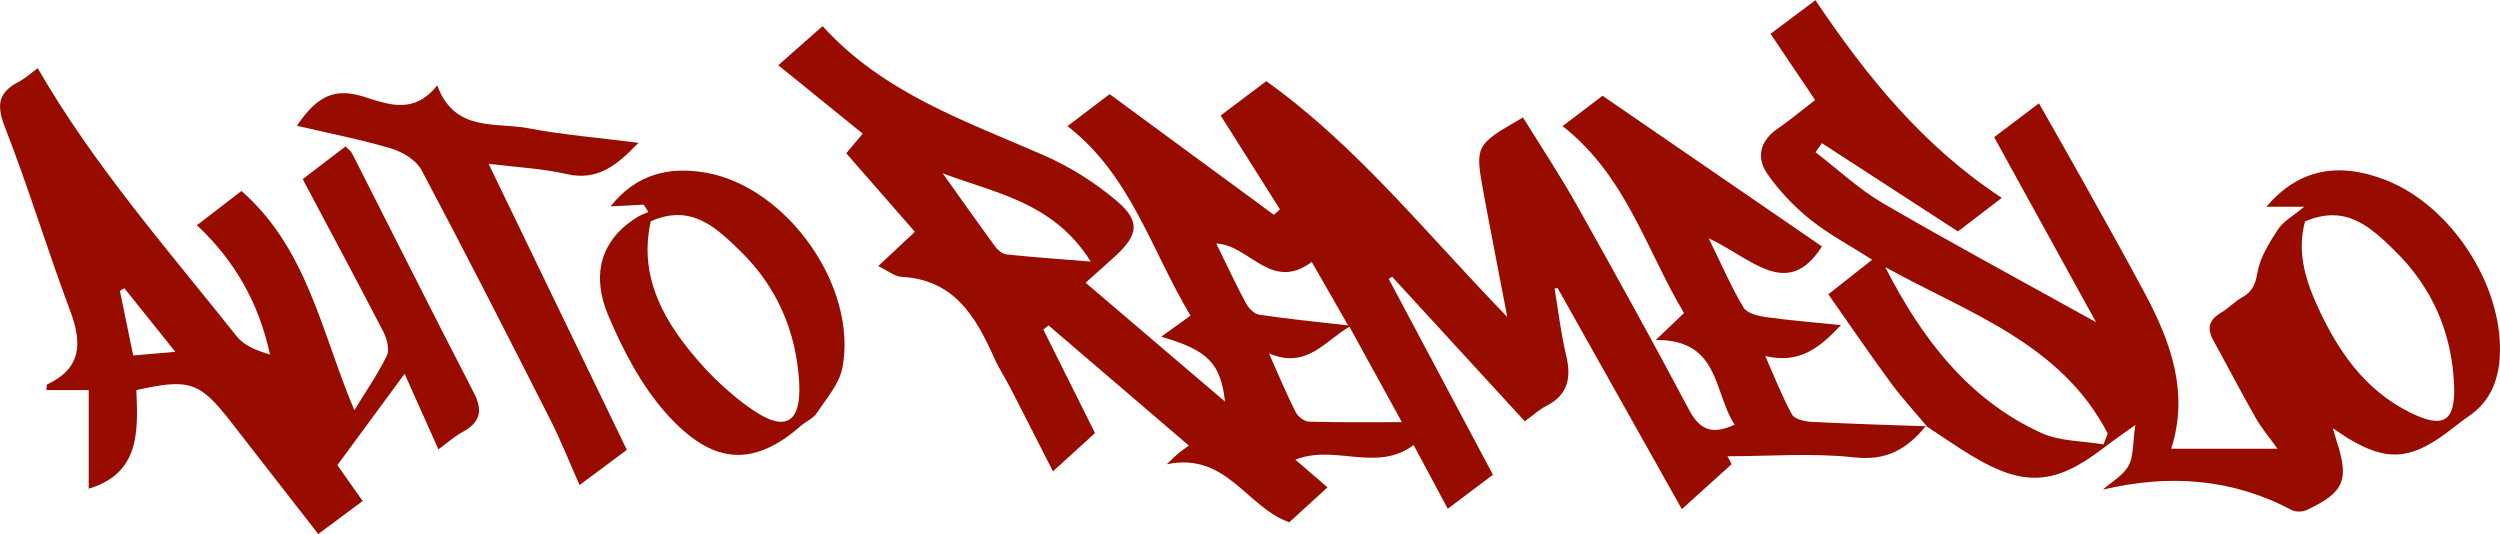 <?xml version="1.0" encoding="UTF-8"?> <svg xmlns="http://www.w3.org/2000/svg" id="_Слой_2" data-name="Слой 2" viewBox="0 0 265.2 56.66"><defs><style> .cls-1 { fill: #980c00; stroke-width: 0px; } </style></defs><g id="_Слой_1-2" data-name="Слой 1"><g><path class="cls-1" d="M204.33,45.15c-1.96,2.42-4.13,3.76-7.61,3.37-4.44-.49-8.97-.12-13.47-.12.15.28.29.56.44.84-1.61,1.46-3.22,2.91-5.28,4.77-4.51-8.03-8.84-15.74-13.18-23.46-.11.02-.21.04-.32.07.4,2.36.67,4.76,1.23,7.08.57,2.38.2,4.19-2.12,5.37-.73.37-1.35.96-2.27,1.62-4.7-5.12-9.39-10.23-14.08-15.34l-.35.24c3.65,6.87,7.31,13.74,11.05,20.77-1.6,1.21-3.1,2.34-4.79,3.61-1.27-2.36-2.43-4.53-3.62-6.76-3.97,2.96-8.29-.12-12.55,1.55,1.11.95,2.16,1.87,3.41,2.94-1.42,1.3-2.76,2.52-4.05,3.7-4.52-1.56-6.65-7.48-13-6.15.72-.69.98-.96,1.26-1.19.25-.21.53-.39,1.09-.79-5.12-4.38-10.01-8.56-14.89-12.75l-.55.44c1.8,3.6,3.59,7.2,5.48,10.98-1.41,1.29-2.8,2.55-4.46,4.06-1.57-3.08-3.02-5.94-4.49-8.79-.57-1.11-1.26-2.16-1.77-3.3-1.95-4.36-4.25-8.25-9.79-8.54-.74-.04-1.46-.65-2.49-1.14,1.34-1.25,2.47-2.31,3.89-3.64-2.41-2.76-4.8-5.49-7.28-8.33.57-.68,1.19-1.42,1.75-2.08-2.97-2.41-5.85-4.74-8.96-7.26,1.74-1.54,3.15-2.78,4.7-4.15,6.49,7.15,15.16,10.06,23.46,13.7,2.77,1.21,5.44,2.89,7.75,4.85,2.52,2.14,2.28,3.58-.1,5.79-1.02.95-2.08,1.87-3.21,2.88,5.02,4.28,9.88,8.42,14.79,12.61-.46-4.03-1.78-5.45-6.77-6.88,1.12-.81,2.04-1.47,3.11-2.24-4.19-6.99-6.32-14.88-13.05-20.1,1.6-1.21,3.1-2.35,4.47-3.39,5.93,4.35,11.68,8.57,17.43,12.8l.64-.58c-2.07-3.28-4.14-6.56-6.29-9.96,1.58-1.19,3.1-2.33,4.84-3.64,9.6,6.86,16.92,16.11,25.56,25.01-.92-4.84-1.74-8.96-2.5-13.1-.94-5.12-.92-5.12,4.17-8.06,1.9,3.07,3.91,6.1,5.69,9.27,4.04,7.19,8.04,14.41,11.9,21.7,1.12,2.12,2.39,2.76,4.86,1.62-2.24-3.42-1.57-9.06-8.37-8.98,1.19-1.14,1.99-1.9,3-2.86-4.01-6.71-6.15-14.58-12.88-19.83,1.59-1.21,3.08-2.34,4.24-3.22,7.96,5.47,15.68,10.76,23.27,15.98-3.66,5.78-7.5,1.21-12.01-.86,1.4,2.86,2.41,5.18,3.69,7.34.36.61,1.54.9,2.38,1.02,2.53.35,5.08.55,7.96.85-2.21,2.32-4.3,4.15-8.03,3.28,1.05,2.37,1.82,4.36,2.84,6.21.28.5,1.35.73,2.07.77,4.07.21,8.14.33,12.2.47l-.06-.06ZM143.15,34.66c-2.68,1.55-4.52,4.53-8.54,2.83,1.17,2.62,1.93,4.46,2.83,6.22.24.48.93,1.01,1.43,1.02,3.11.09,6.23.05,9.84.05-1.99-3.62-3.7-6.73-5.56-10.12ZM99.99,18.37c1.86,2.61,3.71,5.23,5.6,7.81.27.37.76.77,1.18.81,2.75.29,5.5.48,8.94.76-3.97-6.34-10.18-7.26-15.72-9.37ZM139.16,27.78c-4.32,3.23-6.6-1.8-10.14-1.95,1.08,2.2,2.06,4.3,3.15,6.34.28.52.87,1.13,1.39,1.21,2.91.44,5.85.73,9.45,1.14-1.5-2.63-2.64-4.61-3.86-6.74Z"></path><path class="cls-1" d="M204.39,45.21c-1.27-1.52-2.62-2.98-3.79-4.57-2.25-3.06-4.39-6.2-6.65-9.42,1.78-1.41,3.13-2.48,4.65-3.67-2.3-1.47-4.57-2.67-6.54-4.24-1.72-1.38-3.31-3.05-4.57-4.85-1.18-1.69-.84-3.47,1.03-4.77,1.35-.94,2.63-2,4.03-3.08-1.6-2.37-3.12-4.62-4.73-7.02,1.66-1.24,3.17-2.37,4.76-3.57,5.46,8.13,11.46,15.52,19.77,20.97-1.65,1.27-3.16,2.42-4.65,3.56-4.9-3.18-9.66-6.27-14.43-9.36-.23.32-.45.64-.68.96,2.39,1.83,4.61,3.93,7.19,5.43,7.44,4.33,15.03,8.41,22.57,12.6-3.51-6.37-7.09-12.89-10.81-19.63,1.56-1.18,3.05-2.31,4.75-3.59,1.58,2.79,3.07,5.38,4.52,7.98,2.27,4.08,4.56,8.14,6.76,12.26,2.75,5.16,4.65,10.51,2.75,16.4h11.28c-.84-1.17-1.68-2.15-2.31-3.26-1.56-2.73-3.01-5.53-4.53-8.29-.7-1.28-.37-2.17.86-2.89.79-.46,1.43-1.17,2.22-1.61,1.1-.61,1.42-1.39,1.64-2.68.28-1.6,1.26-3.14,2.18-4.55.56-.85,1.58-1.39,2.77-2.39h-4.01c3.35-3.94,7.56-4.85,12.76-2.79,6.84,2.72,12.3,11.08,12.01,18.44-.11,2.72-1.01,5.04-3.38,6.63-.83.55-1.59,1.21-2.4,1.8-3.85,2.8-6.3,2.91-10.32.49-.41-.25-.8-.53-1.62-1.08.21.74.29,1.03.38,1.31,1.38,4.18.84,5.5-3.15,7.37-.45.21-1.18.23-1.6,0-6.36-3.36-13-3.82-20.03-2.16.94-.83,2.16-1.5,2.73-2.54.55-1,.43-2.38.72-4.33-1.53,1.11-2.52,1.79-3.47,2.52-5.08,3.89-8.4,4.08-13.95.72-1.63-.99-3.19-2.08-4.78-3.12,0,0,.06.06.06.06ZM244.52,23.48c-.85,3.1-.03,6.02,1.25,8.86,2.16,4.79,5.04,9.02,9.91,11.43,3.51,1.73,4.8.95,4.65-2.87-.21-5.53-2.29-10.37-6.25-14.26-2.53-2.48-5.19-5.04-9.56-3.15ZM199.98,28.33c3.85,7.5,8.75,14.04,16.59,17.61,1.97.89,4.37.83,6.57,1.2.15-.38.3-.77.45-1.15-4.96-9.6-14.89-12.82-23.61-17.66Z"></path><path class="cls-1" d="M32.11,19c1.56-1.19,3-2.29,4.55-3.47.29.31.57.5.7.76,4.3,8.46,8.55,16.95,12.91,25.38,1.02,1.97.62,3.17-1.24,4.18-.87.47-1.61,1.16-2.52,1.82-1.23-2.76-2.41-5.38-3.59-8.02-2.45,3.33-4.73,6.42-7.13,9.69.67.95,1.61,2.29,2.68,3.81-1.63,1.21-3.14,2.33-4.71,3.5-3.19-4.1-6.25-8.04-9.32-11.97-3.26-4.18-4.35-4.55-9.97-3.3.16,4.29.43,8.82-5.06,10.46v-10.46h-4.49c.04-.32.01-.57.09-.6,3.65-1.72,3.72-4.39,2.44-7.79C5.03,26.53,3.03,19.91.52,13.48c-.91-2.33-.72-3.66,1.44-4.79.73-.38,1.35-.96,2.04-1.46,5.97,10.35,13.79,19.23,21.13,28.47.77.97,2.12,1.5,3.51,1.91-1.17-5.43-3.71-9.94-7.75-13.72,1.6-1.23,3.11-2.38,4.72-3.63,7,6.11,8.48,14.98,11.98,23.26,1.29-2.12,2.53-3.89,3.45-5.81.31-.63,0-1.77-.36-2.49-2.79-5.39-5.66-10.74-8.57-16.22ZM18.6,37.32c-2-2.5-3.71-4.62-5.41-6.75-.16.09-.31.19-.47.28.46,2.23.91,4.46,1.41,6.86,1.44-.13,2.71-.24,4.47-.39Z"></path><path class="cls-1" d="M66.5,47.72c-1.91,1.42-3.37,2.5-5.02,3.73-1.11-2.49-2.02-4.81-3.15-7.02-4.48-8.83-8.97-17.65-13.62-26.4-.56-1.04-1.99-1.91-3.19-2.27-3.25-.97-6.59-1.61-10.02-2.42,2.21-3.28,4.09-4.04,7.17-3.06,2.65.85,5.29,1.84,7.71-1.23,1.85,5.01,6.16,3.89,9.63,4.55,3.75.71,7.58,1.02,11.72,1.55-2.27,2.35-4.29,4.08-7.64,3.31-2.65-.6-5.41-.73-8.26-1.08,4.95,10.24,9.78,20.23,14.66,30.33Z"></path><path class="cls-1" d="M68.3,21.71c-1.15.06-2.29.12-3.53.18,2.7-3.41,6.21-4.29,10.23-3.55,8.56,1.59,15.97,12.08,14.37,20.64-.32,1.72-1.69,3.28-2.72,4.83-.39.59-1.18.91-1.74,1.4-5.24,4.58-9.56,3.89-14.25-1.37-2.64-2.96-4.59-6.72-6.15-10.41-1.7-4.02-1.01-7.89,3.13-10.42.35-.22.76-.35,1.14-.53-.16-.26-.33-.51-.49-.77ZM69.04,23.46c-.89,3.92-.15,8,3.23,12.58,2.12,2.87,4.77,5.56,7.72,7.54,3.42,2.29,5.01,1.14,4.79-2.96-.3-5.43-2.35-10.2-6.26-14-2.54-2.47-5.19-5.05-9.47-3.15Z"></path></g></g></svg> 